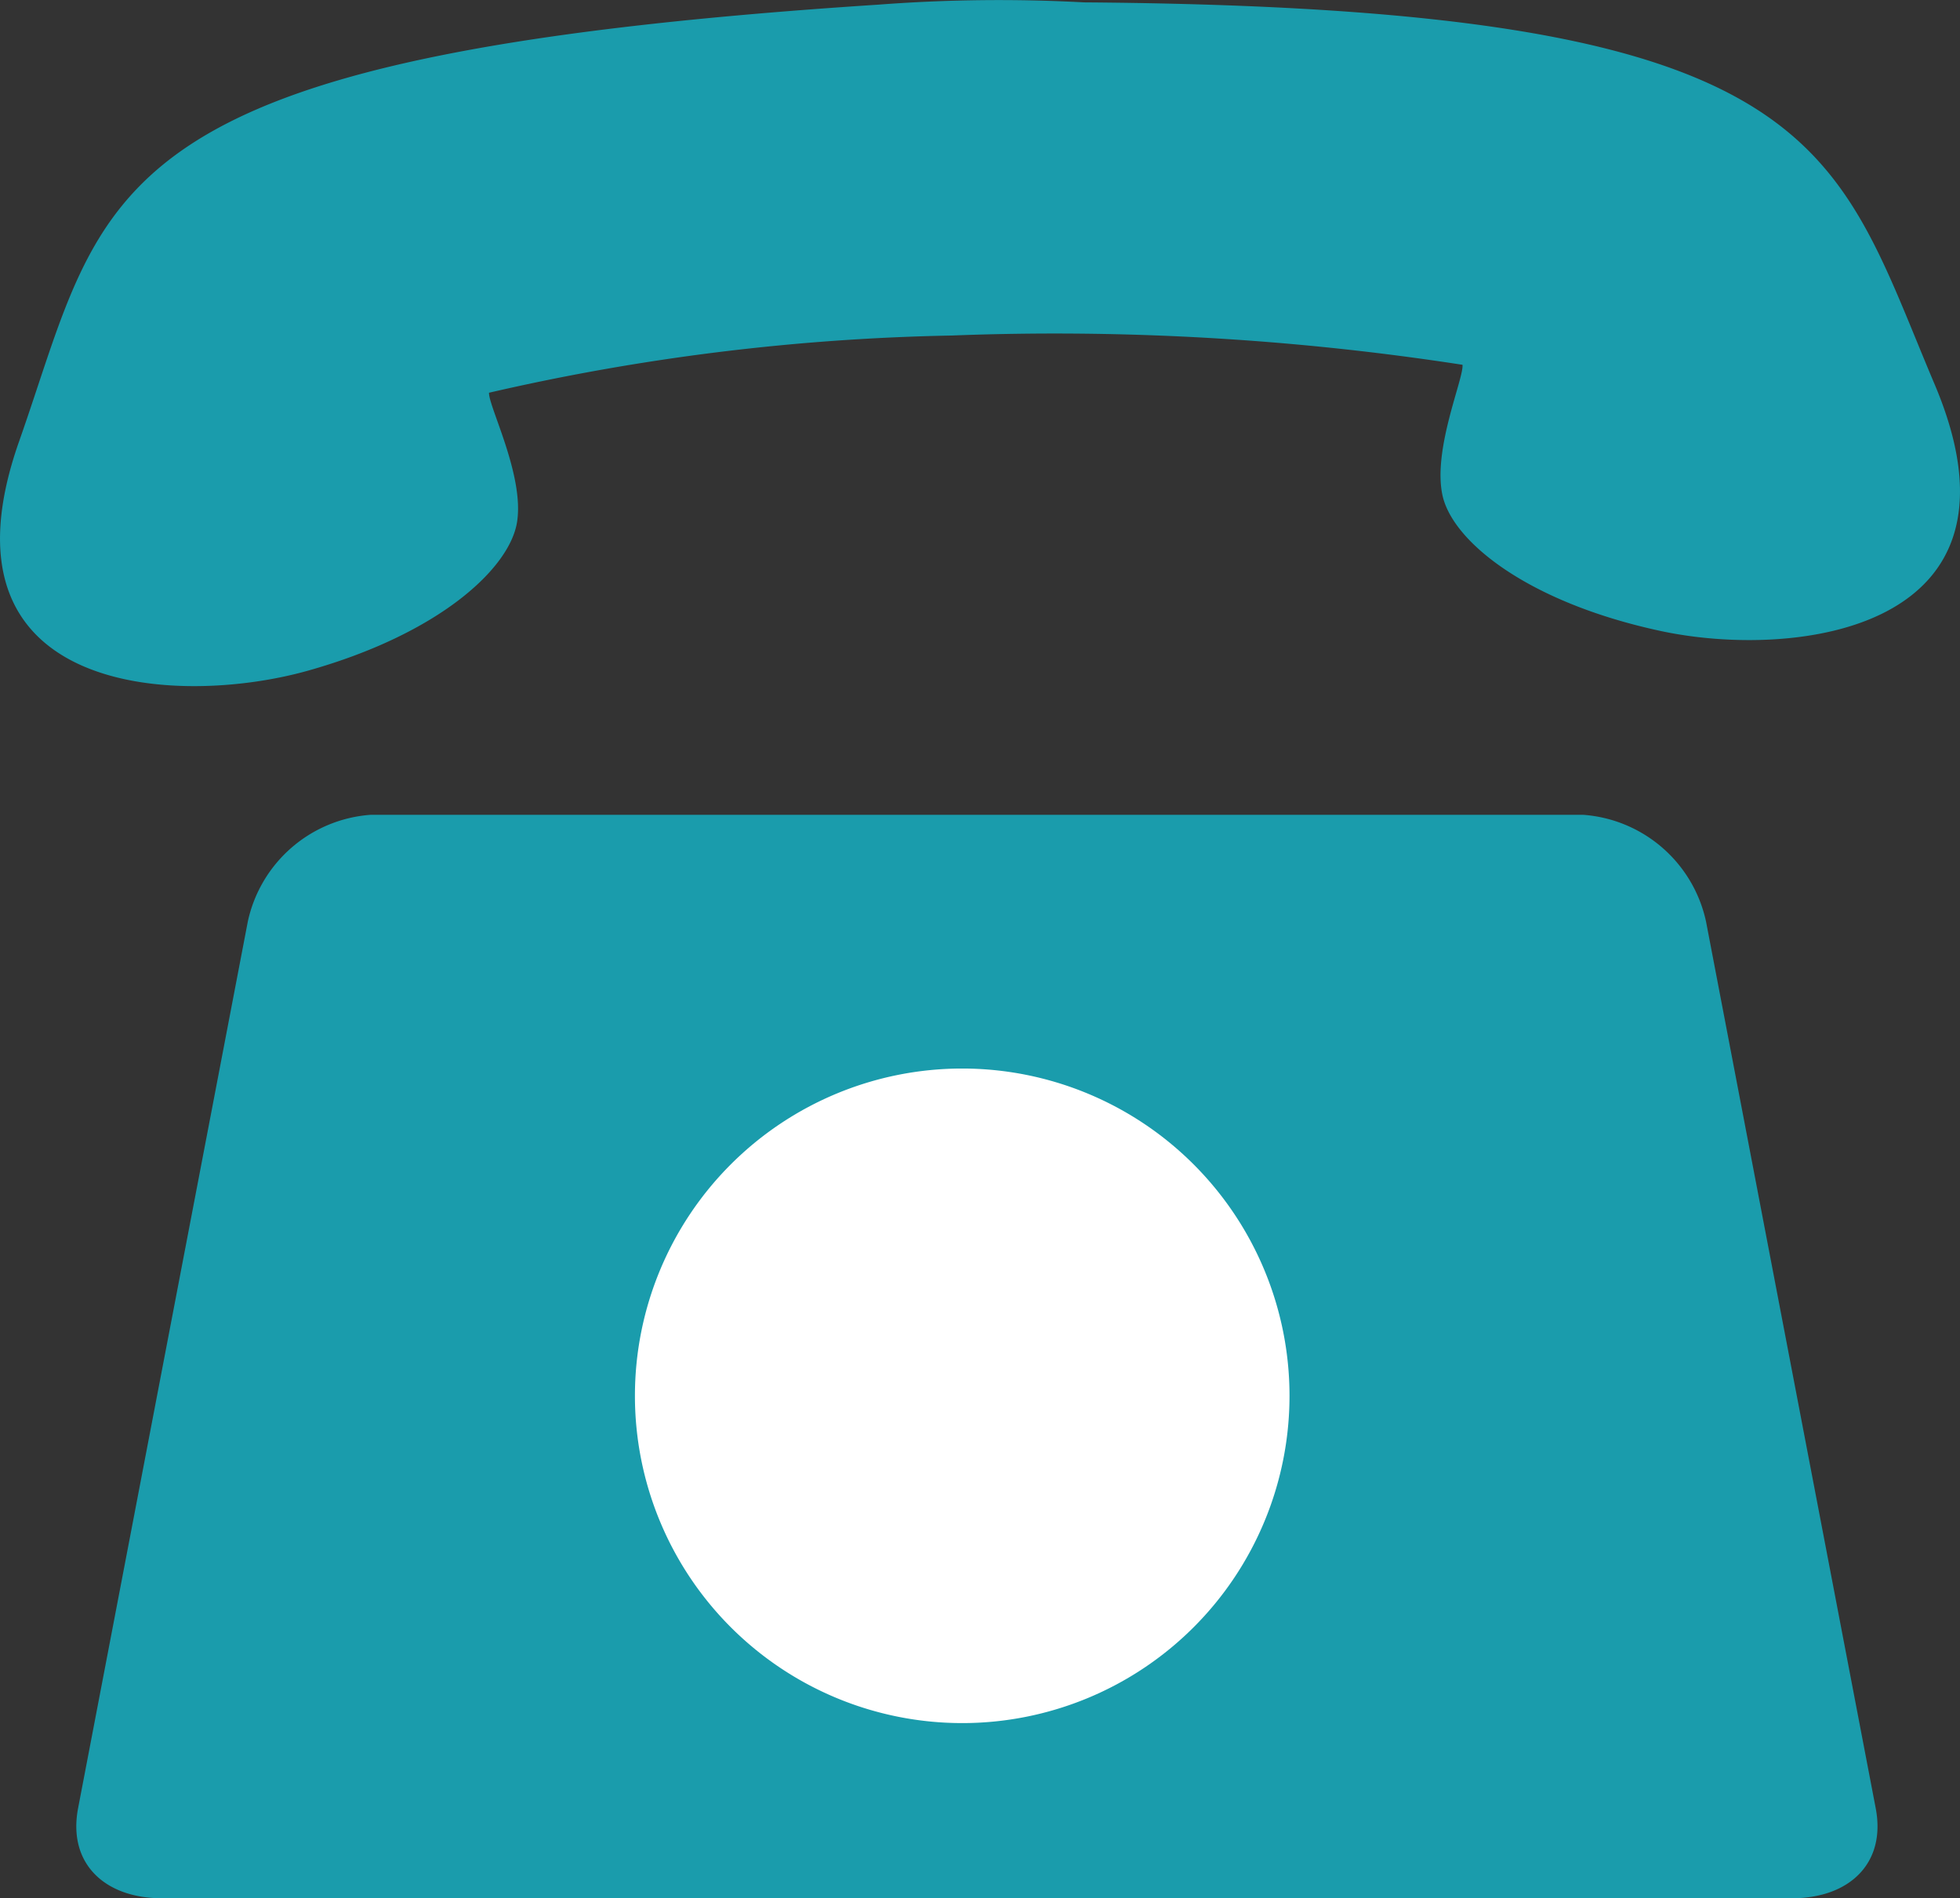 <svg xmlns="http://www.w3.org/2000/svg" width="42.998" height="41.645" viewBox="0 0 42.998 41.645">
  <rect x="0" y="0" width="42.998" height="41.645" fill="#333333" stroke="none"/>
  <g id="icon_tel" transform="translate(-276.037 -2055.714)">
    <path id="パス_2075" data-name="パス 2075" d="M318.478,2064.144c-2.254-5.32-2.39-8.257-18.66-8.378a34.825,34.825,0,0,0-4.51.05c-17.3,1.125-16.894,4.019-18.853,9.584s3.454,5.837,6.333,5.029,4.43-2.241,4.592-3.262-.628-2.539-.615-2.837a49.114,49.114,0,0,1,10.147-1.255,58.585,58.585,0,0,1,11.209.642c.031.3-.661,1.861-.438,2.869s1.865,2.344,4.786,2.971S320.779,2069.576,318.478,2064.144Z" fill="#1a9cac"/>
    <path id="パス_2076" data-name="パス 2076" d="M317.185,2095.379c.236,1.223-.59,1.98-1.835,1.98H279.587c-1.246,0-2.071-.757-1.836-1.98l3.722-19.445a2.977,2.977,0,0,1,2.692-2.344h26.606a2.978,2.978,0,0,1,2.693,2.344Z" fill="#1a9cac"/>
    <path id="パス_2077" data-name="パス 2077" d="M304.326,2086.337a7.18,7.18,0,1,1-7.18-7.181A7.181,7.181,0,0,1,304.326,2086.337Z" fill="#fff"/>
  </g>
</svg>
